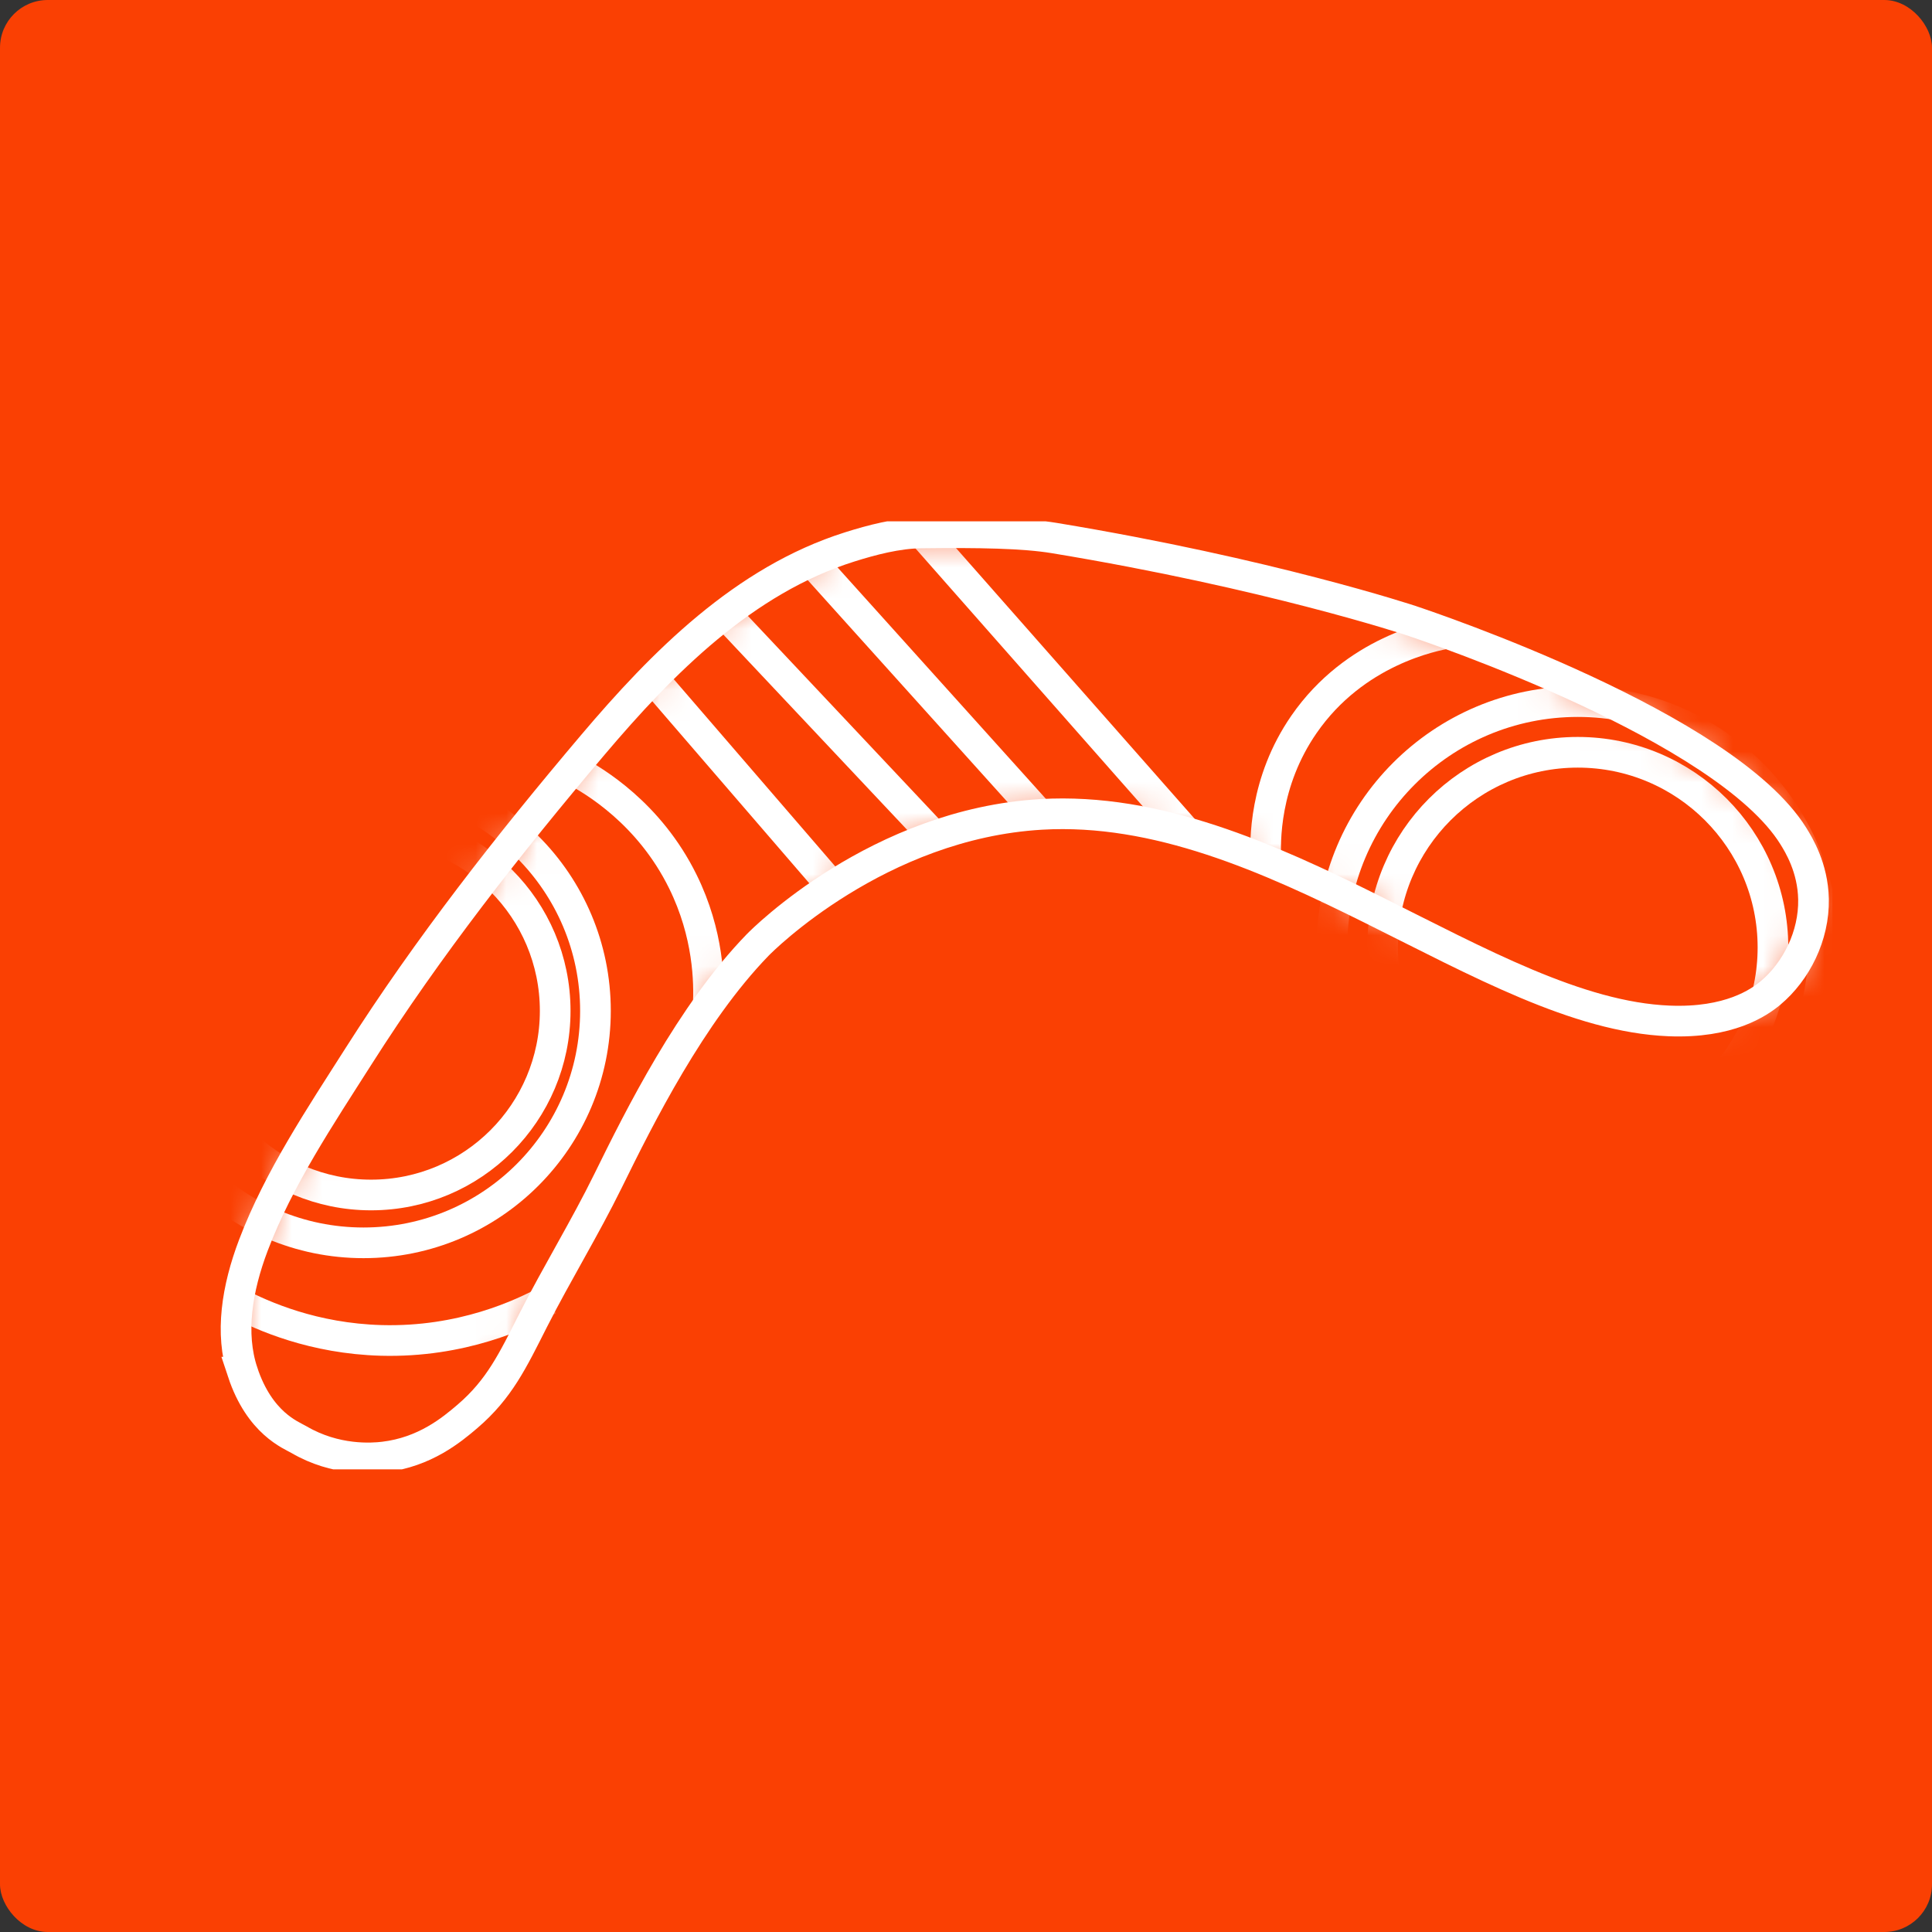 <?xml version="1.0" encoding="UTF-8"?>
<svg xmlns="http://www.w3.org/2000/svg" width="53" height="53" viewBox="0 0 63 63" fill="none">
  <rect x="0" y="0" width="63" height="63" fill="#333333" stroke="none"/>
  <rect width="63" height="63" rx="1.556" fill="#FA4003"></rect>
  <g clip-path="url(#clip0_4052_40)">
    <path d="M7.913 44.744C7.494 43.483 7.725 42.019 8.266 40.596C9.089 38.428 10.446 36.4 11.687 34.45C13.958 30.881 16.595 27.521 19.327 24.295C21.604 21.606 24.259 18.922 27.705 17.835C28.438 17.604 29.258 17.389 30.032 17.379C31.926 17.355 33.385 17.381 34.379 17.545C41.387 18.702 45.993 20.231 45.993 20.231C46.713 20.47 56.254 23.696 58.475 27.257C58.647 27.534 59.117 28.288 59.136 29.323C59.158 30.513 58.577 31.674 57.731 32.382C57.364 32.687 56.395 33.371 54.424 33.291C48.461 33.048 41.486 26.12 33.956 26.556C28.639 26.864 24.858 30.657 24.705 30.816C22.525 33.064 20.856 36.414 19.826 38.509C19.069 40.049 18.167 41.515 17.39 43.046C16.721 44.367 16.286 45.294 15.241 46.188C14.728 46.626 13.854 47.353 12.513 47.511C12.143 47.555 10.951 47.647 9.752 46.946C9.492 46.794 8.467 46.418 7.912 44.744H7.913Z" stroke="white" stroke-miterlimit="10"></path>
    <mask id="mask0_4052_40" style="mask-type:luminance" maskUnits="userSpaceOnUse" x="7" y="17" width="53" height="31">
      <path d="M7.913 44.745C7.494 43.483 7.725 42.02 8.266 40.596C9.089 38.428 10.446 36.4 11.687 34.45C13.958 30.881 16.595 27.522 19.327 24.295C21.604 21.606 24.259 18.922 27.705 17.836C28.438 17.605 29.258 17.39 30.032 17.38C31.926 17.356 33.385 17.381 34.379 17.545C41.387 18.703 45.993 20.232 45.993 20.232C46.713 20.471 56.254 23.697 58.475 27.258C58.647 27.534 59.117 28.288 59.136 29.324C59.158 30.513 58.577 31.675 57.731 32.382C57.364 32.688 56.395 33.372 54.424 33.292C48.461 33.048 41.486 26.12 33.956 26.556C28.639 26.864 24.858 30.658 24.705 30.817C22.525 33.065 20.856 36.414 19.826 38.509C19.069 40.049 18.167 41.516 17.39 43.047C16.721 44.368 16.286 45.295 15.241 46.188C14.728 46.627 13.854 47.353 12.513 47.511C12.143 47.555 10.951 47.647 9.752 46.947C9.492 46.794 8.467 46.419 7.912 44.745H7.913Z" fill="white"></path>
    </mask>
    <g mask="url(#mask0_4052_40)">
      <path d="M7.719 42.469C8.578 42.922 10.233 43.648 12.431 43.709C15.056 43.781 17.016 42.862 17.887 42.386" stroke="white" stroke-miterlimit="10"></path>
      <path d="M11.853 40.527C16.031 40.527 19.417 37.141 19.417 32.963C19.417 28.785 16.031 25.399 11.853 25.399C7.676 25.399 4.289 28.785 4.289 32.963C4.289 37.141 7.676 40.527 11.853 40.527Z" stroke="white" stroke-miterlimit="10"></path>
      <path d="M12.1 38.967C15.416 38.967 18.104 36.279 18.104 32.962C18.104 29.646 15.416 26.958 12.1 26.958C8.784 26.958 6.096 29.646 6.096 32.962C6.096 36.279 8.784 38.967 12.1 38.967Z" stroke="white" stroke-miterlimit="10"></path>
      <path d="M51.45 38.914C55.878 38.914 59.467 35.324 59.467 30.896C59.467 26.468 55.878 22.878 51.45 22.878C47.021 22.878 43.432 26.468 43.432 30.896C43.432 35.324 47.021 38.914 51.45 38.914Z" stroke="white" stroke-miterlimit="10"></path>
      <path d="M51.449 37.261C54.964 37.261 57.814 34.411 57.814 30.896C57.814 27.381 54.964 24.531 51.449 24.531C47.934 24.531 45.084 27.381 45.084 30.896C45.084 34.411 47.934 37.261 51.449 37.261Z" stroke="white" stroke-miterlimit="10"></path>
      <path d="M18.713 25.109C19.377 25.461 21.171 26.522 22.267 28.746C23.109 30.454 23.133 32.027 23.094 32.796" stroke="white" stroke-miterlimit="10"></path>
      <path d="M21.441 22.299C23.343 24.503 25.244 26.707 27.145 28.912" stroke="white" stroke-miterlimit="10"></path>
      <path d="M23.84 20.232C26.044 22.574 28.248 24.917 30.453 27.258" stroke="white" stroke-miterlimit="10"></path>
      <path d="M26.484 18.331C28.965 21.086 31.444 23.842 33.925 26.597" stroke="white" stroke-miterlimit="10"></path>
      <path d="M30.039 17.339C32.904 20.59 35.77 23.842 38.636 27.093" stroke="white" stroke-miterlimit="10"></path>
      <path d="M47.233 20.646C46.738 20.732 44.178 21.223 42.52 23.622C41.218 25.507 41.245 27.453 41.281 28.086" stroke="white" stroke-miterlimit="10"></path>
    </g>
  </g>
  <defs>
    <clipPath id="clip0_4052_40">
      <rect width="55.757" height="30.913" fill="white" transform="translate(4 17)"></rect>
    </clipPath>
  </defs>
</svg>
